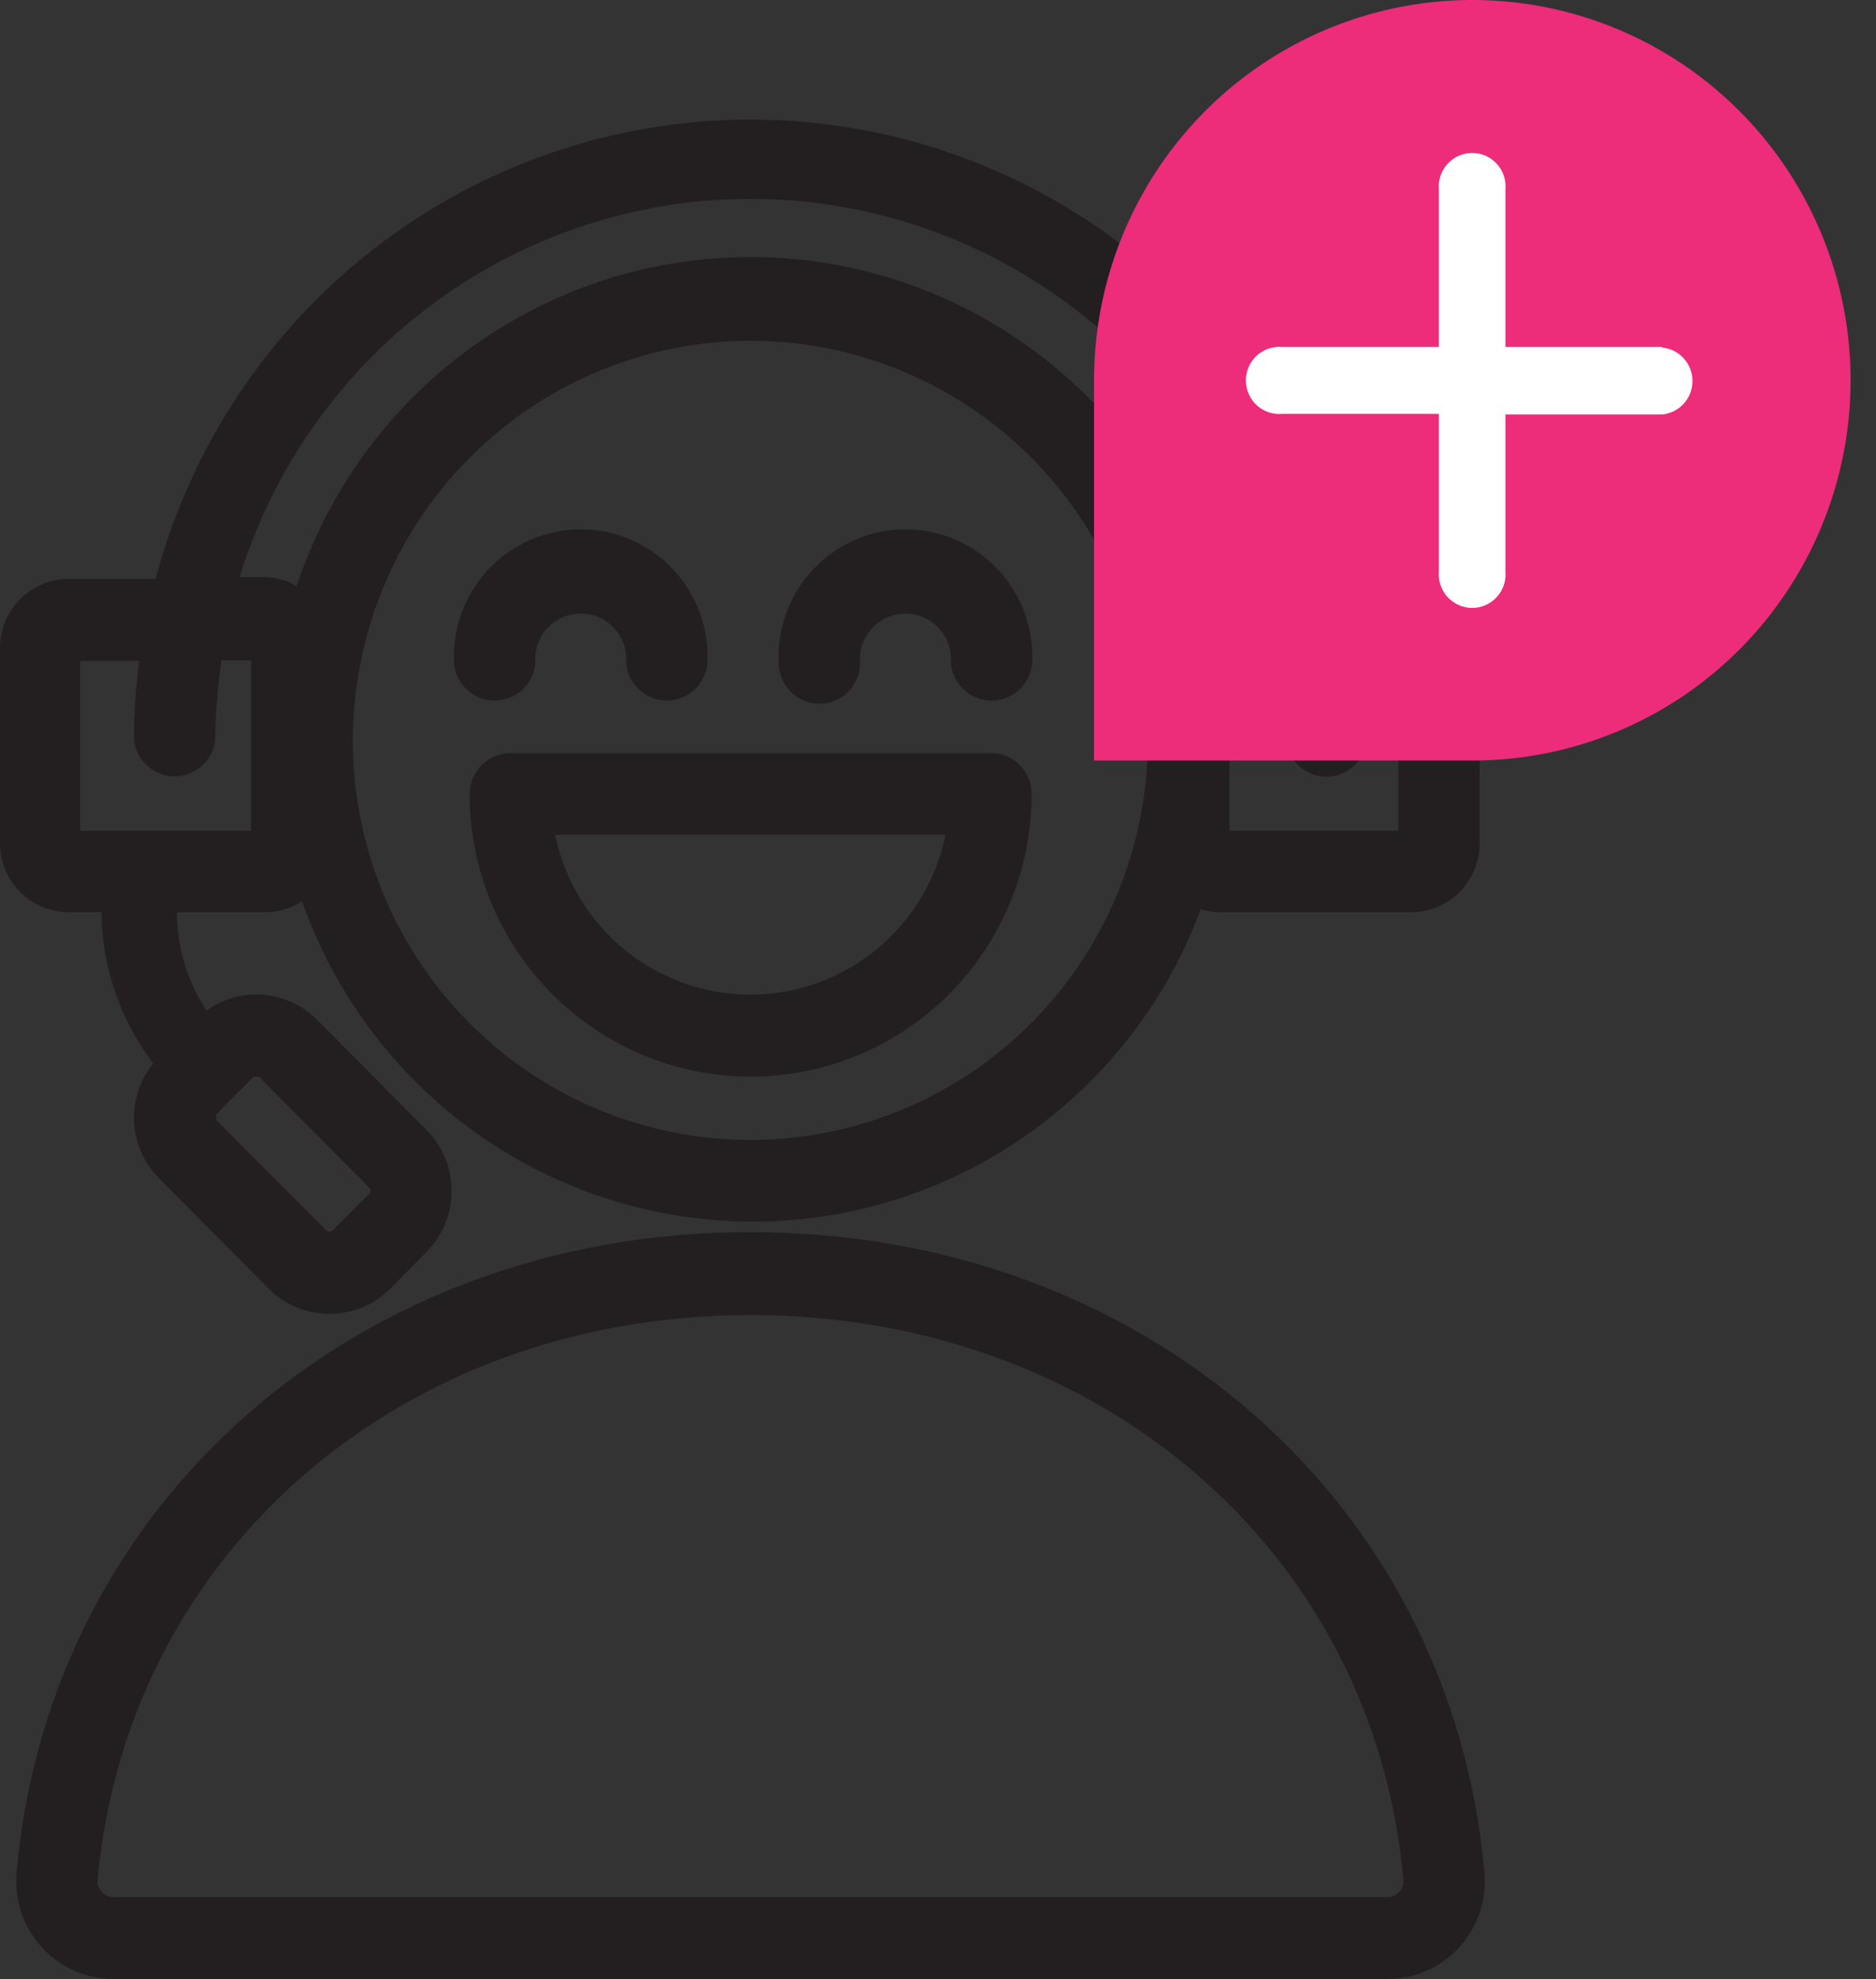 <svg width="73" height="77" viewBox="0 0 73 77" fill="none" xmlns="http://www.w3.org/2000/svg">
<rect x="0" y="0" width="73" height="77" fill="#333333" stroke="none"/>
<path d="M29.198 47.94C13.937 47.94 1.922 58.421 0.644 72.859C0.598 73.386 0.662 73.917 0.831 74.418C1 74.919 1.272 75.38 1.628 75.769C1.985 76.159 2.418 76.47 2.9 76.682C3.383 76.894 3.904 77.002 4.431 77H53.977C54.504 77.002 55.025 76.894 55.507 76.682C55.99 76.47 56.423 76.159 56.78 75.769C57.136 75.38 57.407 74.919 57.577 74.418C57.746 73.917 57.81 73.386 57.763 72.859C56.486 58.421 44.471 47.94 29.198 47.94ZM54.61 73.148C54.618 73.232 54.608 73.317 54.581 73.397C54.553 73.477 54.508 73.55 54.449 73.61C54.39 73.677 54.317 73.73 54.235 73.766C54.154 73.802 54.066 73.82 53.977 73.819H4.431C4.342 73.82 4.254 73.802 4.173 73.766C4.091 73.73 4.018 73.677 3.959 73.61C3.9 73.55 3.855 73.477 3.827 73.397C3.799 73.317 3.789 73.232 3.798 73.148C4.949 60.422 15.606 51.167 29.198 51.167C42.79 51.167 53.482 60.388 54.61 73.148Z" fill="#231F20"/>
<path d="M18.276 30.899C18.276 33.814 19.428 36.61 21.479 38.671C23.529 40.732 26.31 41.89 29.21 41.89C32.109 41.89 34.89 40.732 36.941 38.671C38.991 36.61 40.143 33.814 40.143 30.899C40.145 30.69 40.105 30.483 40.026 30.289C39.948 30.096 39.832 29.92 39.685 29.771C39.539 29.623 39.365 29.505 39.172 29.425C38.98 29.344 38.775 29.303 38.566 29.303H19.864C19.443 29.303 19.039 29.471 18.741 29.771C18.444 30.07 18.276 30.476 18.276 30.899ZM21.602 32.484H36.794C36.432 34.241 35.479 35.818 34.096 36.95C32.712 38.082 30.982 38.701 29.198 38.701C27.414 38.701 25.684 38.082 24.301 36.95C22.917 35.818 21.964 34.241 21.602 32.484Z" fill="#231F20"/>
<path d="M20.831 25.798C20.811 25.553 20.843 25.306 20.922 25.073C21.002 24.841 21.129 24.627 21.295 24.446C21.461 24.265 21.663 24.121 21.887 24.023C22.111 23.924 22.353 23.873 22.598 23.873C22.843 23.873 23.085 23.924 23.309 24.023C23.533 24.121 23.735 24.265 23.901 24.446C24.067 24.627 24.193 24.841 24.273 25.073C24.353 25.306 24.384 25.553 24.364 25.798C24.398 26.196 24.58 26.567 24.873 26.838C25.166 27.108 25.549 27.259 25.947 27.259C26.345 27.259 26.728 27.108 27.021 26.838C27.314 26.567 27.496 26.196 27.529 25.798C27.562 25.127 27.458 24.456 27.225 23.826C26.991 23.197 26.633 22.621 26.172 22.135C25.711 21.648 25.157 21.261 24.542 20.996C23.928 20.732 23.266 20.595 22.598 20.595C21.929 20.595 21.268 20.732 20.654 20.996C20.039 21.261 19.484 21.648 19.023 22.135C18.562 22.621 18.204 23.197 17.971 23.826C17.738 24.456 17.634 25.127 17.666 25.798C17.7 26.196 17.881 26.567 18.174 26.838C18.468 27.108 18.851 27.259 19.249 27.259C19.647 27.259 20.03 27.108 20.323 26.838C20.616 26.567 20.797 26.196 20.831 25.798Z" fill="#231F20"/>
<path d="M31.891 27.383C32.309 27.383 32.711 27.216 33.006 26.919C33.302 26.621 33.468 26.218 33.468 25.798C33.448 25.553 33.479 25.306 33.559 25.073C33.639 24.841 33.766 24.627 33.932 24.446C34.098 24.265 34.299 24.121 34.523 24.023C34.748 23.924 34.99 23.873 35.235 23.873C35.479 23.873 35.721 23.924 35.946 24.023C36.17 24.121 36.371 24.265 36.537 24.446C36.703 24.627 36.83 24.841 36.91 25.073C36.99 25.306 37.021 25.553 37.001 25.798C37.035 26.196 37.217 26.567 37.51 26.838C37.803 27.108 38.186 27.259 38.584 27.259C38.982 27.259 39.365 27.108 39.658 26.838C39.951 26.567 40.132 26.196 40.166 25.798C40.199 25.127 40.095 24.456 39.862 23.826C39.628 23.197 39.27 22.621 38.809 22.135C38.348 21.648 37.793 21.261 37.179 20.996C36.565 20.732 35.903 20.595 35.235 20.595C34.566 20.595 33.905 20.732 33.29 20.996C32.676 21.261 32.121 21.648 31.66 22.135C31.199 22.621 30.841 23.197 30.608 23.826C30.374 24.456 30.271 25.127 30.303 25.798C30.306 26.219 30.475 26.622 30.772 26.919C31.07 27.216 31.472 27.383 31.891 27.383Z" fill="#231F20"/>
<path d="M2.67 35.492H3.948C3.972 37.622 4.678 39.687 5.962 41.381C5.44 42.02 5.174 42.832 5.217 43.658C5.259 44.484 5.607 45.264 6.192 45.846L10.462 50.15C11.09 50.773 11.938 51.122 12.821 51.122C13.704 51.122 14.552 50.773 15.18 50.15L16.607 48.703C17.227 48.073 17.574 47.223 17.574 46.338C17.574 45.452 17.227 44.602 16.607 43.972L12.326 39.668C11.767 39.11 11.028 38.769 10.243 38.706C9.457 38.642 8.674 38.86 8.033 39.321C7.289 38.184 6.889 36.854 6.882 35.492H10.335C10.838 35.491 11.33 35.342 11.751 35.064C13.025 38.684 15.376 41.822 18.485 44.052C21.594 46.282 25.31 47.496 29.13 47.531C32.949 47.565 36.687 46.417 39.834 44.242C42.983 42.068 45.389 38.973 46.726 35.377C46.953 35.45 47.19 35.489 47.428 35.492H54.909C55.617 35.492 56.297 35.209 56.797 34.706C57.298 34.203 57.579 33.52 57.579 32.808V25.196C57.576 24.486 57.294 23.807 56.793 23.306C56.293 22.805 55.615 22.524 54.909 22.524H52.354C50.992 17.398 47.985 12.868 43.799 9.636C39.613 6.405 34.482 4.653 29.204 4.653C23.926 4.653 18.795 6.405 14.609 9.636C10.423 12.868 7.416 17.398 6.054 22.524H2.67C1.964 22.524 1.286 22.805 0.786 23.306C0.286 23.807 0.003 24.486 0 25.196V32.808C0 33.161 0.069 33.51 0.203 33.835C0.337 34.161 0.534 34.457 0.782 34.706C1.03 34.955 1.324 35.153 1.648 35.288C1.972 35.423 2.319 35.492 2.67 35.492ZM47.843 25.705H49.776C49.937 26.715 50.021 27.736 50.029 28.759C50.063 29.158 50.245 29.529 50.538 29.799C50.831 30.07 51.214 30.22 51.612 30.22C52.01 30.22 52.393 30.07 52.686 29.799C52.979 29.529 53.16 29.158 53.194 28.759C53.186 27.738 53.113 26.718 52.976 25.705H54.414V32.322H47.843V25.705ZM29.198 13.258C32.255 13.258 35.244 14.168 37.787 15.875C40.33 17.581 42.312 20.007 43.484 22.845C44.656 25.683 44.965 28.807 44.372 31.822C43.779 34.837 42.31 37.607 40.152 39.783C37.993 41.96 35.242 43.444 32.244 44.049C29.247 44.654 26.138 44.353 23.311 43.183C20.483 42.014 18.064 40.028 16.359 37.477C14.654 34.926 13.739 31.925 13.73 28.852C13.727 26.807 14.125 24.782 14.901 22.891C15.676 21.001 16.815 19.283 18.251 17.835C19.687 16.387 21.393 15.237 23.272 14.452C25.15 13.666 27.164 13.261 29.198 13.258ZM47.336 22.512C47.145 22.495 46.952 22.495 46.761 22.512C45.475 18.831 43.077 15.646 39.901 13.403C36.725 11.159 32.931 9.971 29.049 10.003C25.168 10.034 21.394 11.285 18.255 13.58C15.116 15.875 12.769 19.099 11.543 22.802C11.147 22.575 10.699 22.456 10.243 22.454H9.322C10.641 18.19 13.281 14.462 16.858 11.814C20.436 9.166 24.762 7.738 29.204 7.738C33.646 7.738 37.972 9.166 41.549 11.814C45.127 14.462 47.767 18.19 49.086 22.454L47.336 22.512ZM5.214 28.748C5.247 29.146 5.429 29.517 5.722 29.788C6.015 30.058 6.398 30.208 6.796 30.208C7.194 30.208 7.577 30.058 7.87 29.788C8.163 29.517 8.345 29.146 8.379 28.748C8.389 27.725 8.469 26.705 8.62 25.694H9.771V32.322H3.119V25.717H5.421C5.282 26.725 5.213 27.742 5.214 28.759V28.748ZM14.363 46.448L12.936 47.882C12.904 47.91 12.863 47.926 12.821 47.926C12.778 47.926 12.738 47.91 12.706 47.882L8.425 43.59C8.416 43.57 8.412 43.548 8.412 43.526C8.412 43.505 8.416 43.483 8.425 43.463C8.417 43.445 8.413 43.425 8.413 43.405C8.413 43.385 8.417 43.365 8.425 43.347L9.852 41.913C9.87 41.905 9.889 41.901 9.909 41.901C9.929 41.901 9.949 41.905 9.967 41.913C9.987 41.904 10.008 41.9 10.03 41.9C10.052 41.9 10.073 41.904 10.093 41.913L14.363 46.205C14.382 46.22 14.398 46.239 14.409 46.261C14.419 46.283 14.425 46.307 14.425 46.332C14.425 46.356 14.419 46.381 14.409 46.403C14.398 46.425 14.382 46.444 14.363 46.459V46.448Z" fill="#231F20"/>
<g style="mix-blend-mode:multiply">
<path d="M57.292 29.592C60.203 29.592 63.05 28.724 65.471 27.098C67.892 25.471 69.778 23.16 70.892 20.456C72.006 17.751 72.297 14.776 71.728 11.905C71.159 9.035 69.756 6.398 67.696 4.33C65.636 2.261 63.012 0.853 60.156 0.283C57.3 -0.287 54.34 0.008 51.651 1.13C48.961 2.251 46.663 4.15 45.047 6.584C43.431 9.019 42.569 11.881 42.572 14.808V29.592H57.292Z" fill="#ED2C7A"/>
</g>
<path d="M64.68 13.5H58.581V7.381C58.598 7.199 58.577 7.017 58.519 6.844C58.462 6.671 58.37 6.513 58.248 6.378C58.126 6.243 57.977 6.136 57.812 6.062C57.646 5.989 57.467 5.951 57.286 5.951C57.105 5.951 56.926 5.989 56.76 6.062C56.594 6.136 56.446 6.243 56.324 6.378C56.202 6.513 56.109 6.671 56.052 6.844C55.995 7.017 55.974 7.199 55.991 7.381V13.5H49.903C49.722 13.483 49.541 13.504 49.369 13.562C49.197 13.62 49.039 13.713 48.905 13.835C48.771 13.958 48.664 14.107 48.591 14.273C48.518 14.44 48.48 14.62 48.48 14.802C48.48 14.984 48.518 15.164 48.591 15.33C48.664 15.497 48.771 15.646 48.905 15.769C49.039 15.891 49.197 15.984 49.369 16.042C49.541 16.099 49.722 16.12 49.903 16.103H55.991V22.223C55.974 22.404 55.995 22.587 56.052 22.76C56.109 22.932 56.202 23.091 56.324 23.226C56.446 23.36 56.594 23.468 56.76 23.542C56.926 23.615 57.105 23.653 57.286 23.653C57.467 23.653 57.646 23.615 57.812 23.542C57.977 23.468 58.126 23.36 58.248 23.226C58.37 23.091 58.462 22.932 58.519 22.76C58.577 22.587 58.598 22.404 58.581 22.223V16.127H64.68C65.003 16.096 65.302 15.946 65.52 15.705C65.738 15.464 65.859 15.15 65.859 14.825C65.859 14.5 65.738 14.186 65.52 13.945C65.302 13.704 65.003 13.554 64.68 13.524V13.5Z" fill="white"/>
</svg>
